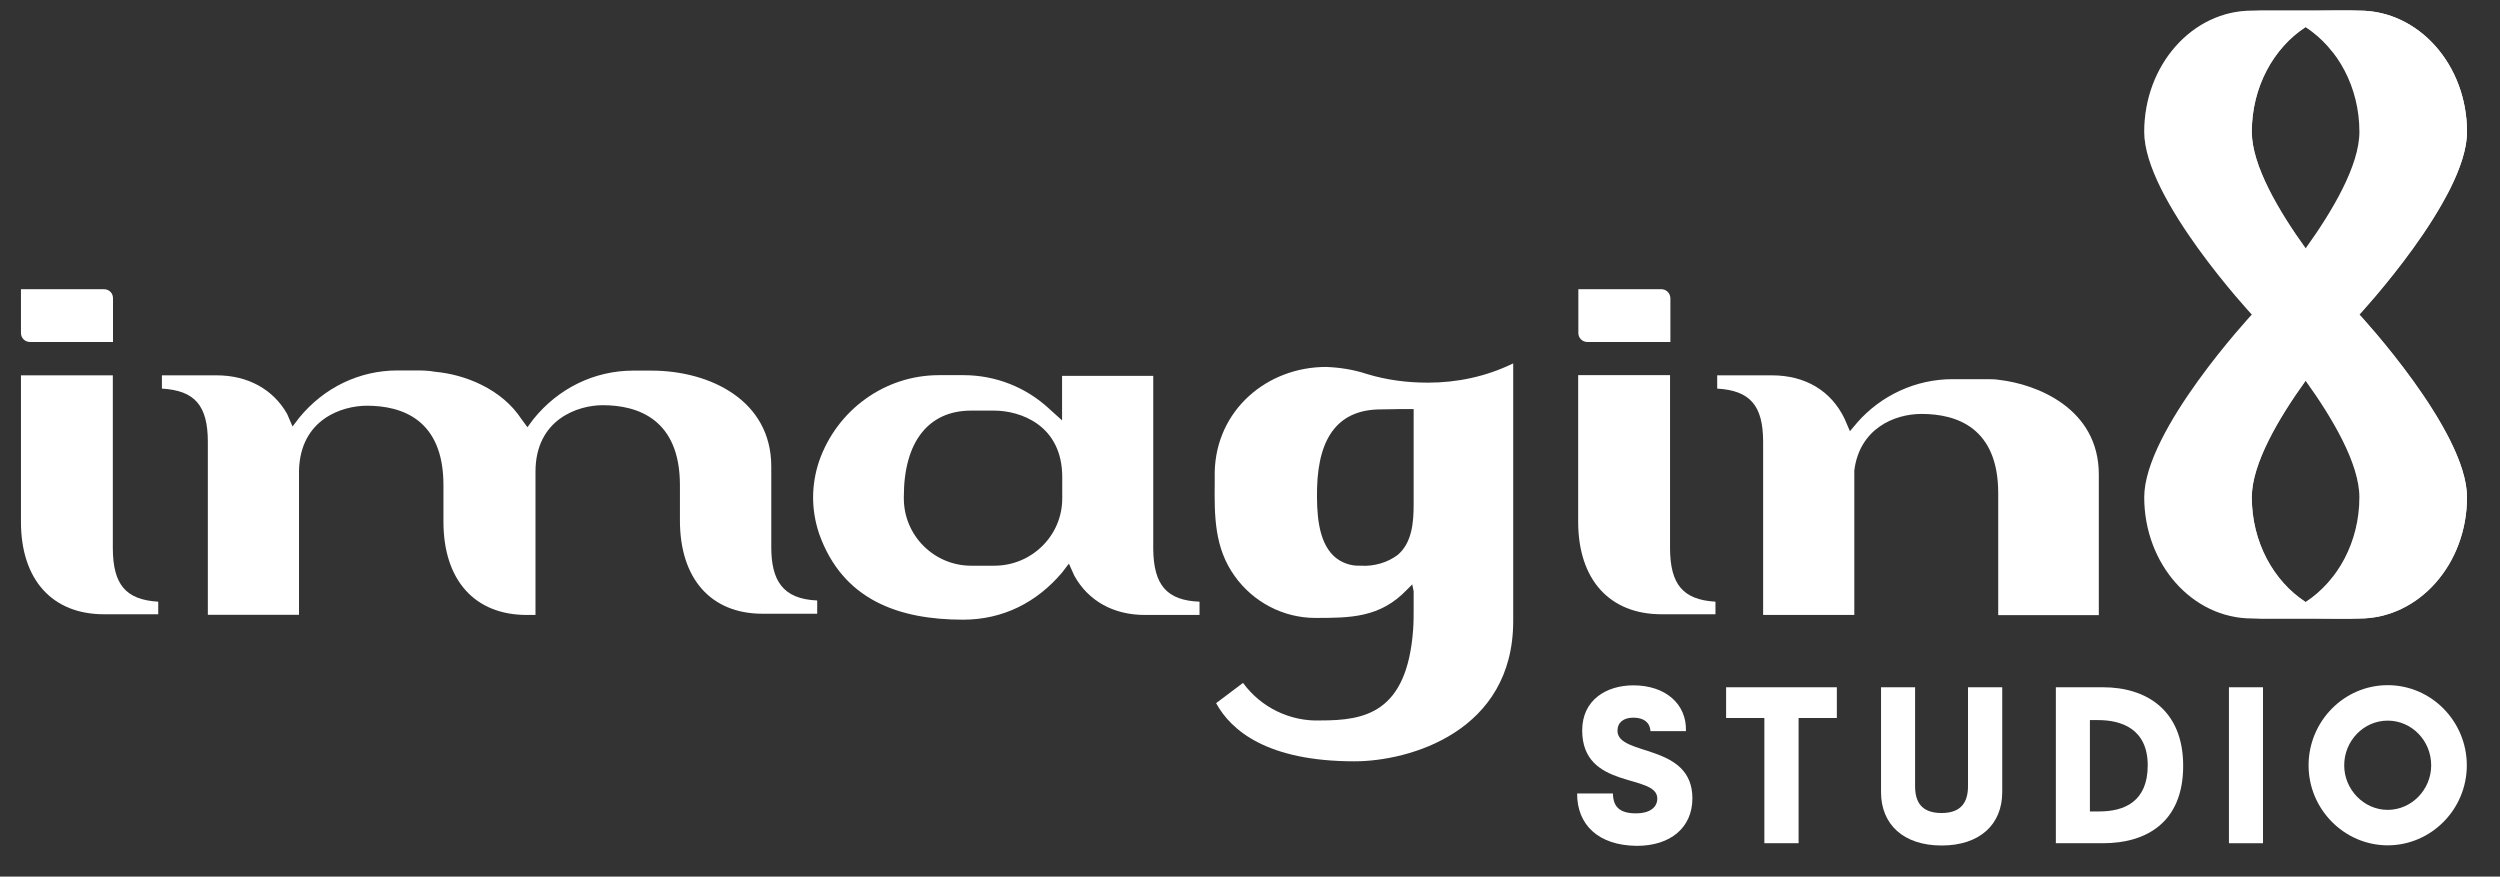 <?xml version="1.0" encoding="utf-8"?>
<!-- Generator: Adobe Illustrator 27.5.0, SVG Export Plug-In . SVG Version: 6.00 Build 0)  -->
<svg version="1.1" xmlns="http://www.w3.org/2000/svg" xmlns:xlink="http://www.w3.org/1999/xlink" x="0px" y="0px"
	 viewBox="0 0 1431.4 501.9" style="enable-background:new 0 0 1431.4 501.9;" xml:space="preserve">
<rect x="0" y="0" width="1431.4" height="501.9" fill="#333333" stroke="none"/>
<style type="text/css">
	.st0{fill:#FFFFFF;}
	.st1{opacity:0.53;fill:#FFFFFF;}
	.st2{opacity:0.7;fill:#FFFFFF;}
	.st3{opacity:0.38;fill:#FFFFFF;}
	.st4{opacity:0.72;fill:#FFFFFF;}
	.st5{opacity:0.17;fill:#FFFFFF;}
</style>
<g id="Layer_1">
</g>
<g id="Isolation_Mode">
	<g>
		<path class="st0" d="M59.6,165.6H40.7H17.1H12v5.1v10.5v9.5c0,2.8,2.3,5.1,5.1,5.1H36h23.6h5.1v-5.1v-10.5v-9.5
			C64.7,167.8,62.4,165.6,59.6,165.6z"/>
		<path class="st0" d="M951.3,165.6h-18.9h-23.6h-5.1v5.1v10.5v9.5c0,2.8,2.3,5.1,5.1,5.1h18.9h23.6h5.1v-5.1v-10.5v-9.5
			C956.3,167.8,954,165.6,951.3,165.6z"/>
		<path class="st0" d="M90.6,344.5v7.2H59.7C30,351.8,12,332,12,298.8v-83.9h52.6V314C64.7,334.6,71.9,343.4,90.6,344.5z"/>
		<path class="st0" d="M467.9,343.8v7.6h-31.3c-29.7,0-47.3-20.2-47.3-53.4v-20.2c0-37.7-24-45.8-44.2-45.8
			c-14.1,0-38.5,8-38.5,38.1v82h-5c-29.7,0-47.7-19.8-47.7-53.4v-21c0-37.7-24-45.4-43.8-45.4c-14.1,0-38.1,7.6-38.9,37v82.7H119
			V253c0-21-7.6-29.4-26.3-30.5v-7.6H124c17.9,0,32.4,8,40.4,22.1l3.1,7.2l3.8-5c14.1-17.2,34.3-27.1,56.4-27.1h9.9
			c3.4,0,7.6,0,11.8,0.8c16.4,1.5,37.7,9.5,49.2,27.1l3.4,4.6l3.4-4.6c14.1-17.5,34.7-27.8,57.2-27.8H373
			c33.2,0,68.6,16.8,68.6,54.9v46.1C441.6,332.3,448.1,343,467.9,343.8z"/>
		<path class="st0" d="M686.8,344.5v7.6h-31.3c-17.9,0-32.4-8-40.4-22.5l-3.1-6.9l-3.8,5c-14.5,17.2-33.9,27.1-56.8,27.1
			c-37,0-69-11.4-82.4-49.2c-4.6-13.7-4.6-27.8,0-41.6c10.3-29.4,37.7-49.2,68.6-49.2h14.1c18.3,0,35.8,6.9,49.2,19.4l7.2,6.5v-25.5
			h52.2v99.1C660.5,335,668.1,343.8,686.8,344.5z M608.2,273.2c0-30.1-24.4-38.1-38.9-38.1H556c-24.4,0-38.5,17.9-38.5,49.2v1.1
			c0,21.4,17.5,38.5,38.5,38.5h13.3c21.4,0,38.9-17.2,38.9-38.5V273.2z"/>
		<path class="st0" d="M866.4,208.2v147.4c0,63.3-59.3,80.3-90.9,80.3c-50,0-70.7-17.7-79.2-33.3l15.4-11.6
			c10.3,14.1,27,22.2,44.4,21.5c25,0,49.5-4,53-52c0.3-4,0.3-8.1,0.3-12.1c0-9.3,0-9.6,0-9.8l-0.8-4l-3,3
			c-15.4,16.2-32.6,16.2-52.5,16.2c-18.4,0-35.6-9.1-46.2-24c-11.6-16.2-11.6-34.3-11.4-53.5v-6.1c0.8-35.3,29.8-60.1,63.8-60.1
			c7.8,0.3,15.6,1.5,23.2,4c11.4,3.5,23.2,5,35.1,5c16.7,0,33.3-3.5,48.5-10.9H866.4z M809.4,234.2c0,0-5,0-7.1,0
			c-3,0-6.8,0.2-11.6,0.2c-23.7,0-35.8,15-36.6,45c-0.3,14.3,0.5,30.4,9.6,39c4,3.7,9.6,5.8,15.4,5.5c7.6,0.5,15.4-1.8,21.2-6.2
			c8.1-6.9,9.1-18.4,9.1-28.8V234.2z"/>
		<path class="st0" d="M982.2,344.5v7.2h-30.9c-29.7,0-47.7-19.8-47.7-53v-83.9h52.6V314C956.3,334.6,963.6,343.4,982.2,344.5z"/>
		<path class="st0" d="M1201.7,271.7v80.5h-57.6v-69.8c0-37.4-23.6-45.4-43.9-45.4c-15.6,0-35.5,8.4-38.5,32.4v82.7h-52.2V253
			c0-21-7.6-29.4-26.3-30.5v-7.6h31.3c19.1,0,33.9,8.8,41.6,24.8l3.1,7.2l4.2-5c13.7-15.6,33.6-24.8,54.5-24.8h19.1
			c2.7,0,5.3,0,7.6,0.4C1165.8,219.9,1201.7,233.6,1201.7,271.7z"/>
		<g>
			<path class="st0" d="M903,454.3h20.5c0.1,7.8,4,11.4,13.3,11.4c7.3,0,12.1-3.1,12.1-8.5c0-14.5-43-4.7-43-39
				c0-17.6,14-25.8,29.3-25.8c18.4,0,30.6,10.7,30.1,26.2h-20.3c-0.3-4.8-3.7-7.7-9.8-7.7c-5.7,0-9.1,2.8-9.1,7.5
				c0,14.8,42.9,6.9,42.9,38.7c0,16.7-12.5,27.2-31.8,27.2C914.9,484.1,902.9,472,903,454.3z"/>
			<path class="st0" d="M988.2,393.5h63.5v17.6h-21.9v71.7h-19.6v-71.7h-21.9V393.5z"/>
			<path class="st0" d="M1077,453.5v-60h19.5v56.6c0,8.7,3.3,15.4,15.2,15.4c11.7,0,15.1-6.8,15.1-15.4v-56.6h19.6v60
				c0,18.6-12.9,30.6-34.7,30.6C1089.9,484.1,1077,472.1,1077,453.5z"/>
			<path class="st0" d="M1204.1,393.5c24.6,0,45.9,12.9,45.9,45c0,32.2-20.9,44.3-45.9,44.3h-27v-89.3H1204.1z M1196.5,464.6h5.4
				c14.3,0,27.8-5.5,27.8-26.4c0-21.1-15.4-25.9-28.3-25.9h-4.8V464.6z"/>
			<path class="st0" d="M1295.7,393.5v89.3h-19.5v-89.3H1295.7z"/>
			<path class="st0" d="M1321.8,438.2c0-25.1,20.2-45.9,45.3-45.9c25.1,0,45.3,20.8,45.3,45.9c0,25.3-20.5,45.8-45.3,45.8
				C1342.4,484,1321.8,463.5,1321.8,438.2z M1367.1,463.7c13.7,0,24.9-11.6,24.9-25.5c0-14.2-11.2-25.6-24.9-25.6
				c-13.7,0-24.9,11.5-24.9,25.6C1342.2,452.1,1353.5,463.7,1367.1,463.7z"/>
		</g>
		<g>
			<g>
				<g>
					<path class="st0" d="M1320.1,15.5c18.4,12,30.8,34.4,30.8,60c0,19.2-15.4,45.3-30.8,66.7c-15.4,21.4-30.8,37.9-30.8,37.9
						s-61.6,66.3-61.6,104.6s27.6,69.4,61.6,69.4h61.6c-11.2,0-21.7-3.4-30.8-9.4c-18.4-12-30.8-34.4-30.8-60
						c0-19.2,15.4-45.3,30.8-66.7c15.4-21.4,30.8-37.9,30.8-37.9s61.6-66.3,61.6-104.6c0-38.3-27.6-69.4-61.6-69.4h-61.6
						C1300.5,6.1,1311,9.6,1320.1,15.5z"/>
					<g>
						<path class="st1" d="M1320.1,15.5c5.8,3.8,11.1,8.7,15.5,14.4h5.6c34,0,61.6,31.1,61.6,69.4c0,3.9-0.6,8-1.8,12.3
							c6.8-12.8,11.5-25.5,11.5-36.1c0-38.3-27.6-69.4-61.6-69.4h-61.6C1300.5,6.1,1311,9.6,1320.1,15.5z"/>
					</g>
					<path class="st2" d="M1331.5,354.1c-11.2,0-21.7-3.4-30.8-9.4c-18.4-12-30.8-34.4-30.8-60c0-19.2,15.4-45.3,30.8-66.7
						c15.4-21.4,30.8-37.9,30.8-37.9s61.6-66.3,61.6-104.6c0-38.3-27.6-69.4-61.6-69.4h19.4c34,0,61.6,31.1,61.6,69.4
						c0,38.3-61.6,104.6-61.6,104.6s-15.4,16.6-30.8,37.9c-15.4,21.4-30.8,47.5-30.8,66.7c0,25.7,12.4,48,30.8,60
						c9.1,5.9,19.6,9.4,30.8,9.4h-61.6h0H1331.5z"/>
				</g>
				<path class="st0" d="M1320.1,15.5c-18.4,12-30.8,34.4-30.8,60c0,19.2,15.4,45.3,30.8,66.7c15.4,21.4,30.8,37.9,30.8,37.9
					s61.6,66.3,61.6,104.6s-27.6,69.4-61.6,69.4h-61.6c11.2,0,21.7-3.4,30.8-9.4c18.4-12,30.8-34.4,30.8-60
					c0-19.2-15.4-45.3-30.8-66.7c-15.4-21.4-30.8-37.9-30.8-37.9s-61.6-66.3-61.6-104.6c0-38.3,27.6-69.4,61.6-69.4h61.6
					C1339.6,6.1,1329.1,9.6,1320.1,15.5z"/>
				<path class="st3" d="M1320.1,344.8c5.8-3.8,11.1-8.7,15.5-14.4h5.6c34,0,61.6-31.1,61.6-69.4c0-3.9-0.6-8-1.8-12.3
					c6.8,12.8,11.5,25.5,11.5,36.1c0,38.3-27.6,69.4-61.6,69.4h-61.6C1300.5,354.1,1311,350.7,1320.1,344.8z"/>
				<g>
					<path class="st4" d="M1331.5,6.1c-11.2,0-21.7,3.4-30.8,9.4c-18.4,12-30.8,34.4-30.8,60c0,19.2,15.4,45.3,30.8,66.7
						c15.4,21.4,30.8,37.9,30.8,37.9s61.6,66.3,61.6,104.6c0,38.3-27.6,69.4-61.6,69.4h19.4c34,0,61.6-31.1,61.6-69.4
						c0-38.3-61.6-104.6-61.6-104.6s-15.4-16.6-30.8-37.9c-15.4-21.4-30.8-47.5-30.8-66.7c0-25.7,12.4-48,30.8-60
						c9.1-5.9,19.6-9.4,30.8-9.4h-61.6h0H1331.5z"/>
				</g>
			</g>
			<g>
				<path class="st5" d="M1227.7,75.5c0,38.3,61.6,104.6,61.6,104.6s15.4,16.6,30.8,37.9c15.4,21.4,30.8,47.5,30.8,66.7
					c0,25.7-12.4,48-30.8,60c-9.1,5.9-19.6,9.4-30.8,9.4h5.8c11.2,0,21.7-3.4,30.8-9.4c18.4-12,30.8-34.4,30.8-60
					c0-19.2-15.4-45.3-30.8-66.7c-15.4-21.4-30.8-37.9-30.8-37.9s-61.6-66.3-61.6-104.6c0-38.3,27.6-69.4,61.6-69.4h-5.8
					C1255.3,6.1,1227.7,37.2,1227.7,75.5z"/>
			</g>
		</g>
	</g>
</g>
</svg>
